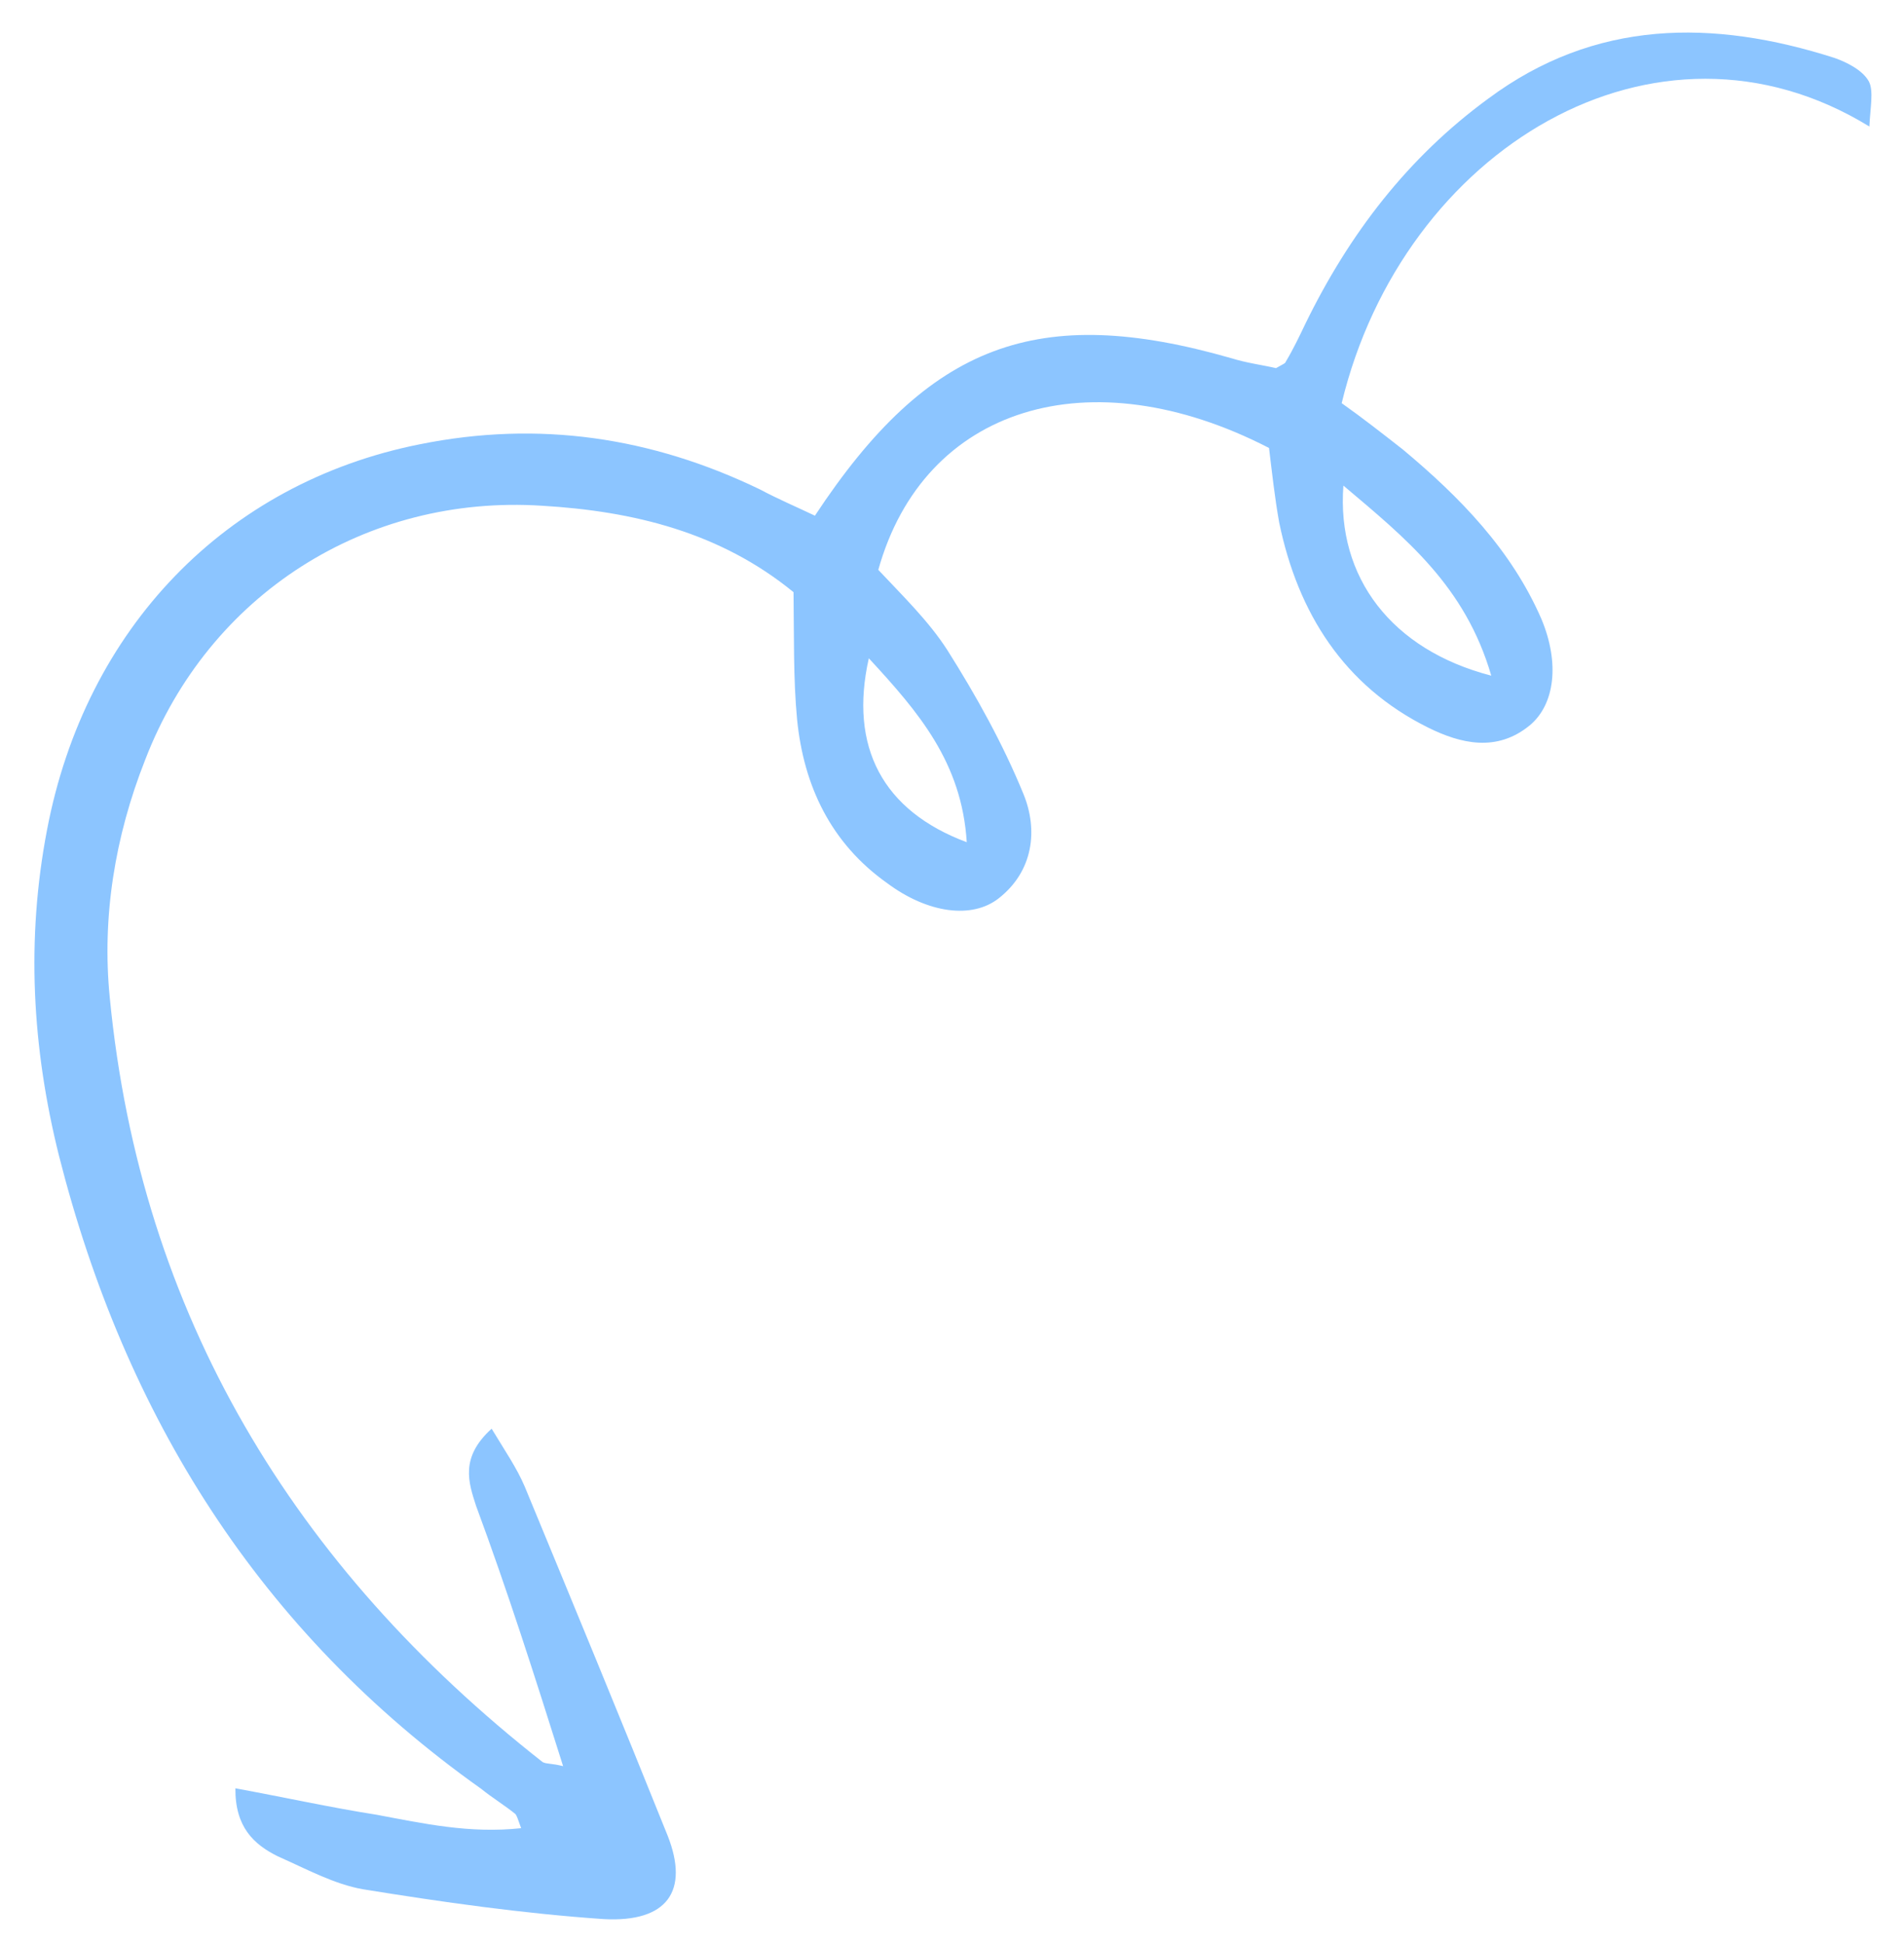 <?xml version="1.0" encoding="UTF-8"?> <svg xmlns="http://www.w3.org/2000/svg" width="48" height="49" viewBox="0 0 48 49" fill="none"> <path d="M14.196 44.516C13.905 44.442 13.789 44.466 13.682 44.415C7.415 39.496 3.542 33.143 2.767 25.14C2.567 23.12 2.894 21.089 3.66 19.151C5.266 14.982 9.224 12.461 13.661 12.747C15.974 12.883 18.162 13.418 20.005 14.926C20.02 16.02 19.997 17.109 20.095 18.138C20.263 19.815 20.949 21.256 22.366 22.26C23.398 23.028 24.508 23.165 25.174 22.645C26.048 21.963 26.176 20.924 25.801 20.012C25.282 18.743 24.605 17.529 23.883 16.386C23.41 15.649 22.739 15.001 22.142 14.363C23.29 10.25 27.471 8.961 31.992 11.291C32.067 11.903 32.137 12.551 32.248 13.168C32.718 15.447 33.88 17.286 36.005 18.34C36.819 18.742 37.731 18.968 38.567 18.281C39.196 17.756 39.325 16.718 38.861 15.606C38.101 13.855 36.8 12.527 35.37 11.333C34.856 10.93 34.342 10.528 33.824 10.162C35.368 3.765 41.749 -0.114 47.127 3.189C47.15 2.702 47.237 2.299 47.117 2.058C46.964 1.775 46.575 1.576 46.251 1.461C43.178 0.478 40.209 0.486 37.518 2.487C35.493 3.968 34.014 5.894 32.906 8.166C32.753 8.486 32.601 8.806 32.412 9.121C32.407 9.159 32.328 9.186 32.167 9.279C31.838 9.201 31.431 9.151 31.033 9.026C26.17 7.633 23.414 8.647 20.544 12.998C20.119 12.794 19.619 12.582 19.161 12.337C16.43 11.019 13.589 10.592 10.583 11.198C5.689 12.173 2.154 15.839 1.186 20.915C0.657 23.674 0.807 26.403 1.485 29.123C3.151 35.692 6.537 41.12 12.133 45.089C12.406 45.311 12.721 45.501 12.994 45.723C13.027 45.764 13.055 45.843 13.138 46.079C11.843 46.22 10.672 45.962 9.497 45.741C8.354 45.562 7.184 45.304 5.934 45.074C5.926 46.052 6.398 46.487 7 46.787C7.712 47.101 8.416 47.49 9.152 47.619C11.141 47.941 13.172 48.23 15.222 48.371C16.827 48.457 17.377 47.659 16.834 46.274C15.657 43.342 14.442 40.405 13.228 37.468C13.024 36.991 12.737 36.579 12.394 36.01C11.59 36.738 11.812 37.368 12.002 37.956C12.791 40.087 13.468 42.205 14.196 44.516ZM37.595 17.03C35.082 16.38 33.693 14.552 33.867 12.239C35.432 13.562 36.936 14.765 37.595 17.03ZM24.372 21.228C22.253 20.438 21.401 18.827 21.903 16.592C23.162 17.953 24.246 19.217 24.372 21.228Z" fill="#8CC5FF"></path> </svg> 